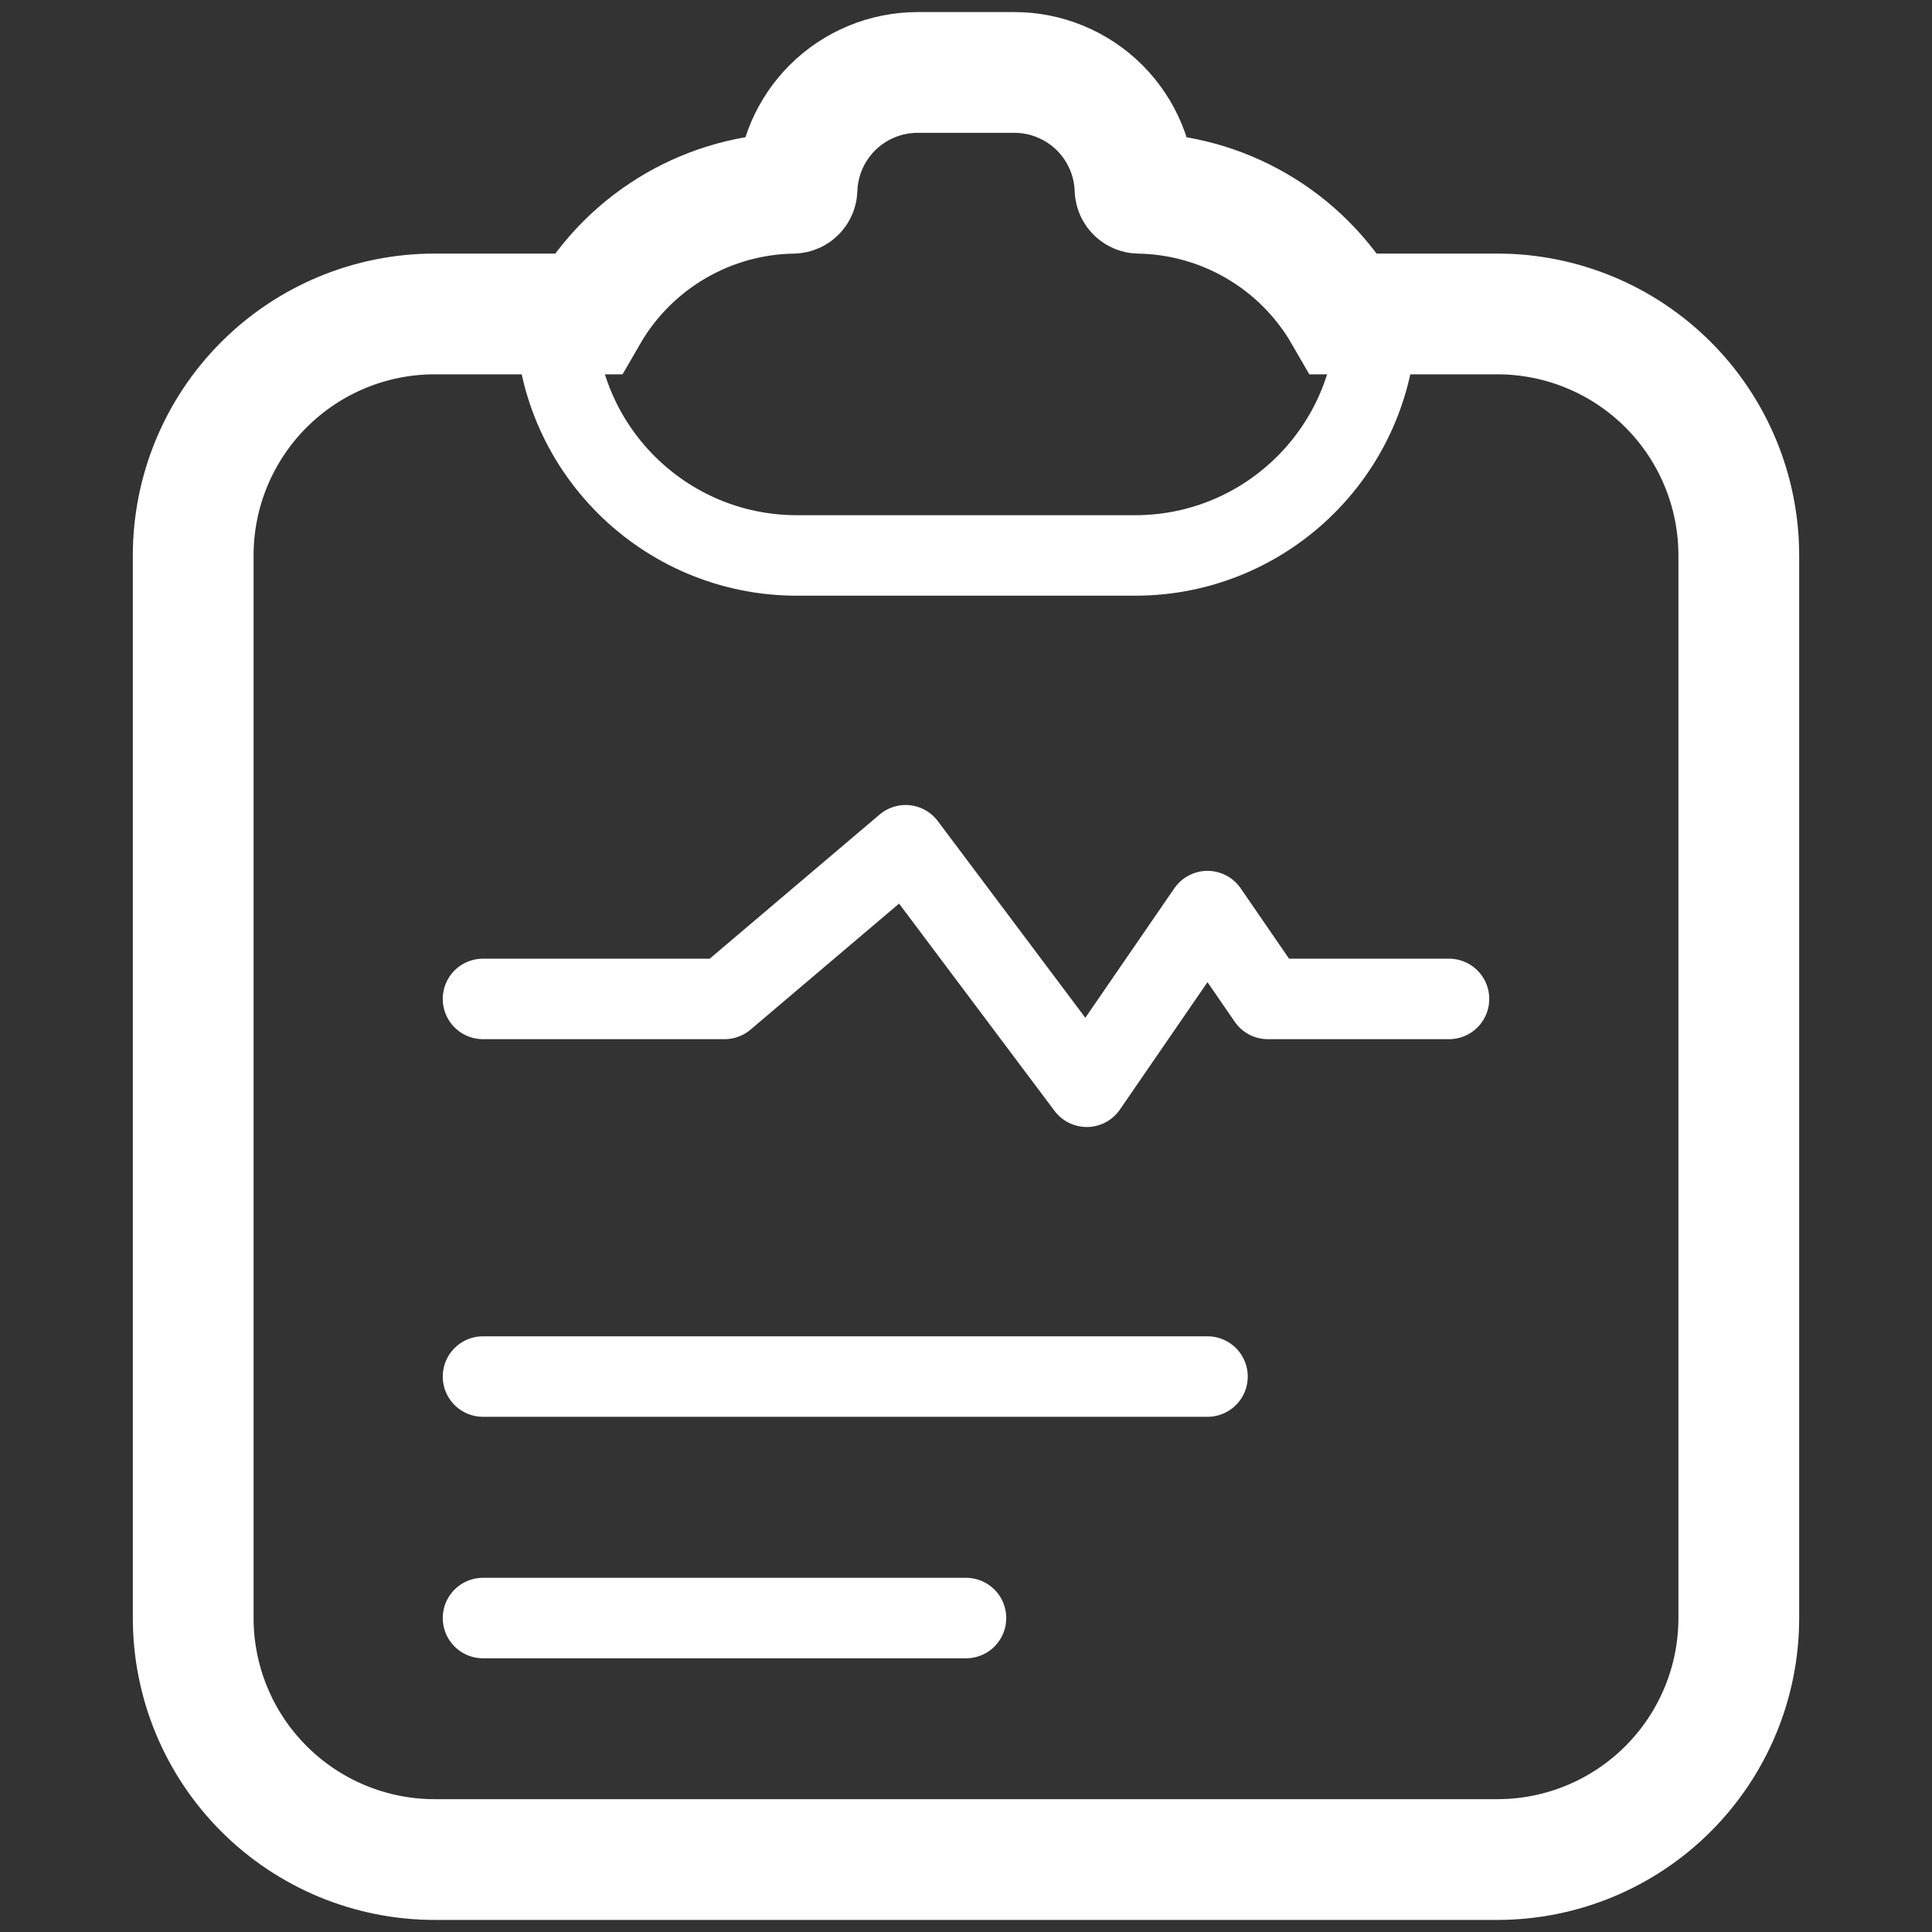 <svg width="48" height="48" viewBox="0 0 48 48" fill="none" xmlns="http://www.w3.org/2000/svg">
<rect x="0" y="0" width="48" height="48" fill="#333333" stroke="none"/>
<path d="M10.8 46.2C9.209 46.2 7.683 45.568 6.558 44.442C5.432 43.317 4.8 41.791 4.8 40.2V13.8C4.8 12.209 5.432 10.682 6.558 9.557C7.683 8.432 9.209 7.8 10.8 7.8H14.601C15.128 6.887 15.886 6.13 16.799 5.603C17.682 5.093 18.681 4.817 19.7 4.801C19.756 4.8 19.8 4.755 19.802 4.7C19.827 3.94 20.14 3.217 20.679 2.678C21.242 2.116 22.005 1.8 22.8 1.8H25.2C25.594 1.8 25.984 1.877 26.348 2.028C26.712 2.179 27.043 2.4 27.322 2.678C27.6 2.957 27.821 3.288 27.972 3.652C28.11 3.985 28.187 4.34 28.199 4.7C28.201 4.755 28.245 4.8 28.3 4.801C29.319 4.818 30.317 5.094 31.2 5.604C32.112 6.13 32.87 6.888 33.396 7.8H37.2C38.792 7.8 40.318 8.432 41.443 9.557C42.568 10.682 43.2 12.209 43.2 13.8V40.2C43.2 41.791 42.568 43.317 41.443 44.442C40.318 45.568 38.792 46.2 37.2 46.2H10.8Z" stroke="white" stroke-width="3"/>
<path d="M34.2 7.8C34.2 11.114 31.514 13.8 28.2 13.8H19.8C16.487 13.8 13.8 11.114 13.8 7.8" stroke="white" stroke-width="2"/>
<path d="M12 24.818H18L22.5 21L27 27L30 22.636L31.5 24.818H36" stroke="white" stroke-width="2" stroke-linecap="round" stroke-linejoin="round"/>
<path d="M12 34.2H30" stroke="white" stroke-width="2" stroke-linecap="round" stroke-linejoin="round"/>
<path d="M12 40.2H24" stroke="white" stroke-width="2" stroke-linecap="round" stroke-linejoin="round"/>
</svg>

